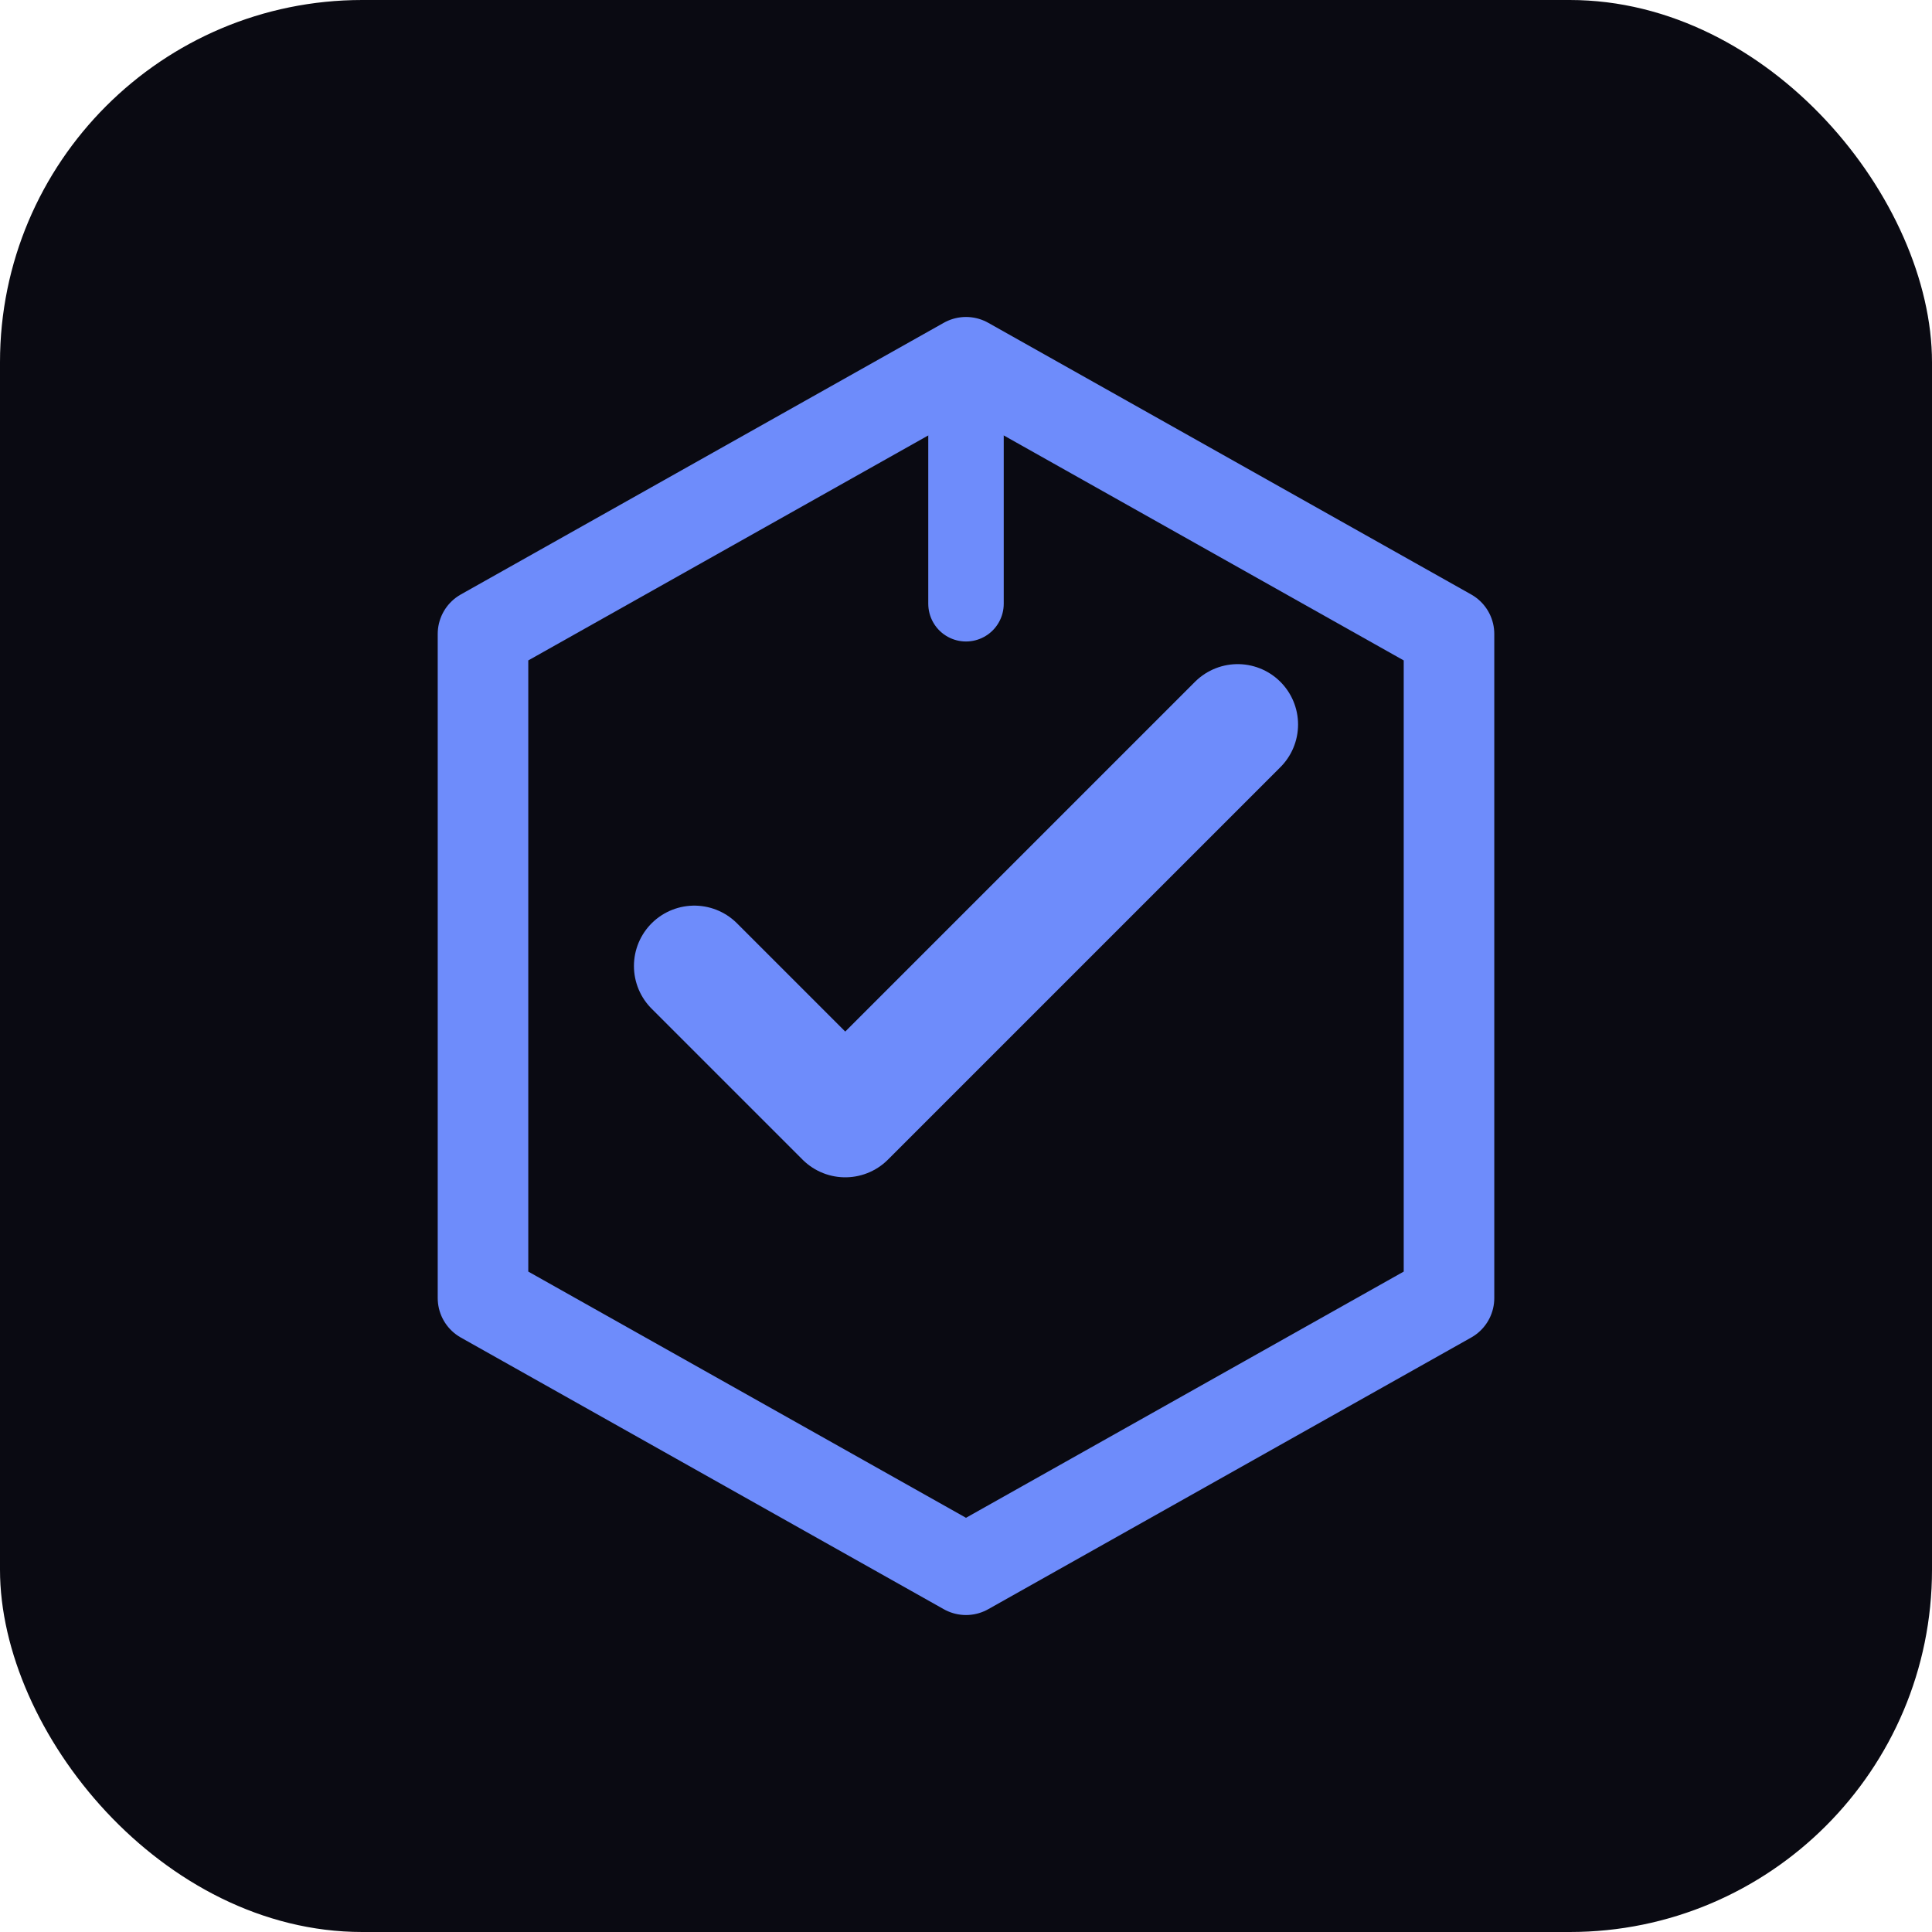 <svg width="32" height="32" viewBox="0 0 32 32" fill="none" xmlns="http://www.w3.org/2000/svg">
  <!-- Background -->
  <rect width="32" height="32" rx="6" fill="#0a0a12"/>
  <!-- Ship/Package Box -->
  <path
    d="M24 10.5L16 6L8 10.5V21.5L16 26L24 21.5V10.5Z"
    stroke="#6e8cfb"
    stroke-width="1.5"
    stroke-linejoin="round"
    fill="none"
  />
  <!-- Checkmark for Quality -->
  <path
    d="M11.5 16L14 18.5L20.5 12"
    stroke="#6e8cfb"
    stroke-width="2"
    stroke-linecap="round"
    stroke-linejoin="round"
    fill="none"
  />
  <!-- Ship sail accent -->
  <path
    d="M16 6V10"
    stroke="#6e8cfb"
    stroke-width="1.25"
    stroke-linecap="round"
  />
</svg>


